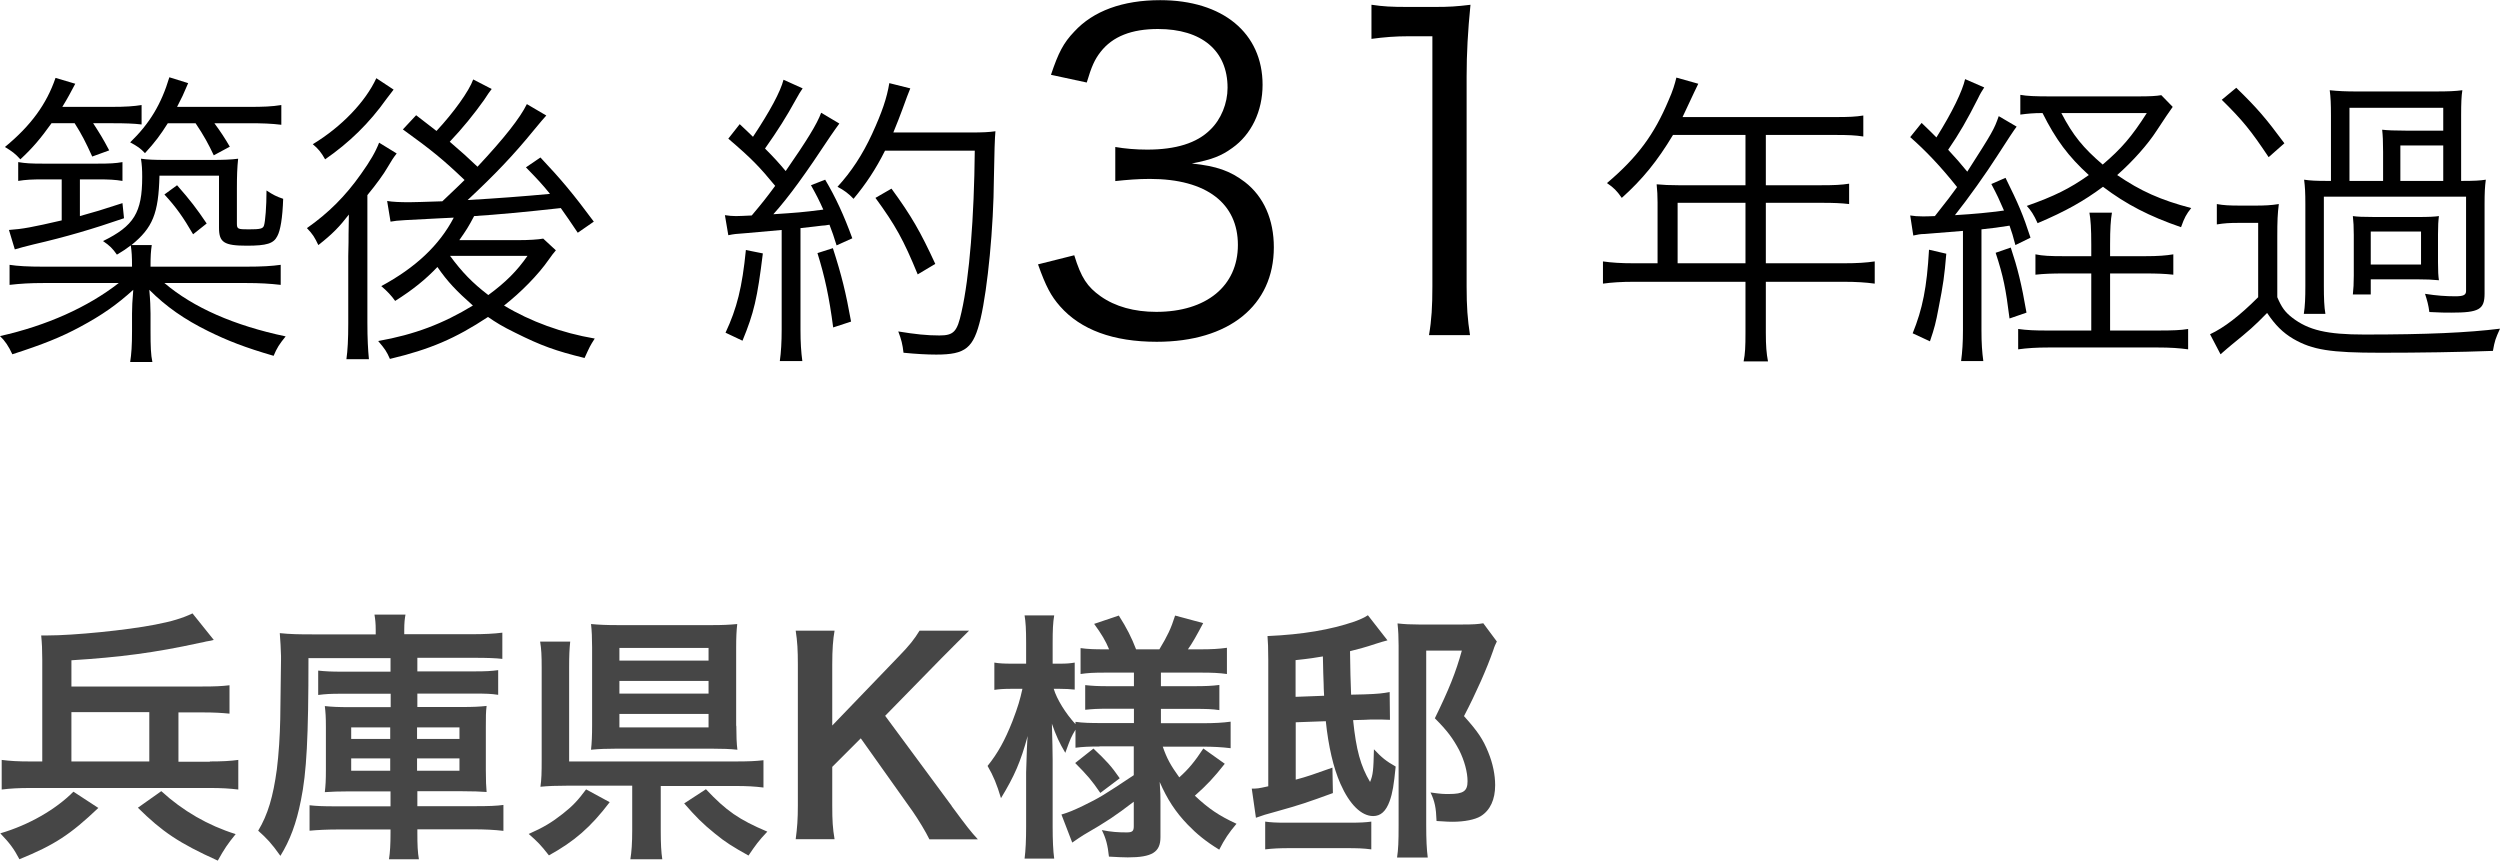 <?xml version="1.0" encoding="UTF-8"?><svg xmlns="http://www.w3.org/2000/svg" width="162.09" height="55.8" viewBox="0 0 162.09 55.8"><defs><style>.d{fill:#464646;}</style></defs><g id="a"/><g id="b"><g id="c"><g><path d="M15.94,17.29c1.08,0,1.68-.04,2.26-.12v1.3c-.7-.08-1.34-.12-2.26-.12h-5.28c1.88,1.6,4.54,2.76,7.86,3.46-.42,.52-.56,.74-.78,1.26-1.86-.54-2.98-.98-4.24-1.6-1.54-.76-2.72-1.58-3.82-2.68,.06,.66,.08,1.18,.08,1.54v1.12c0,1.02,.02,1.56,.12,2.02h-1.44c.08-.52,.12-1.06,.12-2.02v-1.12c0-.4,.02-.82,.08-1.54-1.06,.96-2.02,1.64-3.44,2.4-1.26,.68-2.42,1.14-4.4,1.78-.24-.52-.48-.88-.8-1.18,3.04-.68,5.7-1.88,7.7-3.44H2.84c-.9,0-1.52,.04-2.22,.12v-1.3c.52,.08,1.16,.12,2.22,.12h5.72c0-.68-.02-.96-.08-1.38-.32,.24-.46,.34-.9,.6-.28-.4-.46-.58-.9-.88,2-.98,2.54-1.84,2.54-4.16,0-.5-.02-.78-.08-1.18,.42,.06,.84,.08,1.64,.08h2.96c.72,0,1.26-.02,1.7-.08-.06,.58-.08,1.08-.08,1.94v2.26c0,.36,.06,.38,.76,.38,.76,0,.94-.04,1-.26,.08-.26,.16-1.22,.16-2.26,.42,.28,.66,.4,1.08,.54-.04,1.24-.18,2.06-.38,2.42-.24,.48-.68,.62-1.98,.62-1.48,0-1.8-.22-1.8-1.16v-3.38h-3.86c-.06,2.46-.44,3.38-1.82,4.5h1.32c-.06,.42-.08,.7-.08,1.4h6.18ZM3.34,7.99c-.7,.98-1.22,1.6-2.02,2.34-.32-.36-.54-.52-1-.8,1.68-1.38,2.7-2.78,3.28-4.48l1.28,.38c-.32,.6-.46,.88-.84,1.5h3.16c.96,0,1.48-.04,1.98-.12v1.26c-.48-.06-1.08-.08-1.84-.08h-1.3c.4,.62,.62,.96,1.04,1.76l-1.1,.4c-.42-.92-.68-1.44-1.14-2.16h-1.5Zm-.52,3.64c-.76,0-1.14,.02-1.64,.1v-1.22c.48,.08,.82,.1,1.64,.1h3.46c.86,0,1.2-.02,1.66-.1v1.22c-.48-.08-.88-.1-1.6-.1h-1.16v2.38c.94-.26,1.42-.4,2.76-.84l.1,.98c-2.04,.7-3.72,1.2-5.88,1.7-.62,.16-.74,.18-1.2,.32l-.38-1.26c.88-.06,1.52-.18,3.42-.62v-2.66h-1.18Zm8.06-3.64c-.48,.76-.82,1.22-1.48,1.94-.3-.32-.48-.44-.96-.7,1.26-1.22,2.02-2.48,2.54-4.22l1.22,.38c-.32,.76-.4,.92-.72,1.54h4.62c.98,0,1.52-.02,2.14-.12v1.28c-.64-.08-1.26-.1-2.1-.1h-2.24c.44,.6,.66,.94,1,1.52l-1.04,.56c-.34-.72-.64-1.28-1.18-2.08h-1.8Zm.6,4.02c.86,.98,1.26,1.5,1.92,2.48l-.88,.7c-.64-1.1-1.1-1.76-1.86-2.58l.82-.6Z"/><path d="M22.58,16.59c.02-.68,.02-1.14,.02-1.42q0-.14,.02-1.26c-.6,.78-1.06,1.26-1.98,1.98-.24-.5-.34-.68-.74-1.1,1.4-.98,2.5-2.08,3.5-3.5,.6-.84,.96-1.46,1.18-2.04l1.14,.7c-.22,.28-.32,.44-.58,.88-.26,.46-.76,1.14-1.32,1.82v8.26c0,1.04,.04,1.78,.1,2.38h-1.46c.08-.56,.12-1.28,.12-2.32v-4.38Zm2.94-10.78q-.16,.2-.46,.6c-1.12,1.58-2.42,2.84-3.98,3.92-.26-.46-.44-.68-.8-.98,1.88-1.14,3.42-2.76,4.12-4.28l1.12,.74Zm6.36-.04c-.16,.22-.22,.28-.5,.72-.64,.9-1.4,1.84-2.22,2.7,.82,.7,1.12,.98,1.8,1.62,1.74-1.86,2.76-3.16,3.2-4.06l1.26,.74c-.2,.22-.32,.36-.8,.94-1.32,1.62-2.52,2.88-4.3,4.54q2.78-.16,5.34-.4c-.5-.62-.8-.94-1.56-1.72l.94-.64c1.36,1.44,2.14,2.38,3.46,4.16l-1.04,.72c-.54-.8-.7-1.04-1.1-1.6q-3.42,.38-5.62,.52c-.38,.72-.5,.9-.96,1.56h3.8c.72,0,1.32-.04,1.64-.1l.82,.76q-.18,.2-.46,.6c-.68,.98-1.8,2.12-2.9,2.98,1.72,1.04,3.76,1.78,5.88,2.14-.32,.5-.32,.52-.66,1.26-1.88-.46-2.82-.8-4.5-1.64-.82-.4-1.24-.66-1.76-1.02-2.12,1.4-3.76,2.1-6.36,2.72-.22-.5-.32-.64-.76-1.16,2.36-.42,4.2-1.12,6.14-2.3-1.06-.94-1.64-1.54-2.3-2.5-.78,.82-1.6,1.48-2.74,2.2-.24-.34-.52-.64-.9-.96,2.22-1.2,3.76-2.64,4.7-4.44-.14,0-1.18,.06-3.14,.16-.58,.04-.62,.04-.96,.1l-.22-1.34c.36,.06,.82,.08,1.44,.08q.36,0,2.14-.06,1.08-1.02,1.44-1.38c-1.38-1.32-2.14-1.94-4-3.28l.86-.92c.76,.58,1,.78,1.32,1.02,1.12-1.2,2.12-2.6,2.38-3.34l1.2,.62Zm-2.7,10.82c.78,1.06,1.46,1.76,2.48,2.54,1.12-.82,1.86-1.56,2.54-2.54h-5.02Z"/><path d="M47,13.95c.3,.04,.44,.06,.72,.06,.1,0,.7-.02,1.02-.04,.74-.88,.94-1.14,1.52-1.92-1.02-1.24-1.54-1.78-3.04-3.06l.74-.94c.44,.42,.54,.5,.86,.82,1.1-1.66,1.78-2.92,1.98-3.7l1.24,.56c-.14,.2-.24,.36-.46,.76-.58,1.06-1.16,1.98-1.98,3.14,.6,.6,.92,.96,1.34,1.46,1.36-1.96,2.04-3.06,2.3-3.78l1.18,.7c-.18,.24-.3,.42-.58,.82-1.6,2.42-2.66,3.9-3.7,5.06,1.5-.1,1.86-.12,3.24-.3-.3-.66-.4-.86-.8-1.58l.92-.36c.68,1.14,1.22,2.32,1.76,3.8l-1.02,.46c-.2-.64-.26-.82-.46-1.34-.22,.04-.4,.06-.5,.06-.16,.02-.62,.08-1.38,.16v6.58c0,.86,.04,1.44,.12,2.04h-1.46c.08-.58,.12-1.22,.12-2.06v-6.44q-1.48,.14-2.24,.2c-.8,.06-.82,.06-1.22,.14l-.22-1.3Zm2.46,2.48c-.36,2.94-.58,3.86-1.32,5.66l-1.1-.52c.74-1.58,1.08-2.94,1.32-5.36l1.1,.22Zm4.54-.34c.58,1.8,.84,2.88,1.18,4.76l-1.16,.38c-.26-1.98-.54-3.28-1.02-4.82l1-.32Zm3.38-6.32c-.6,1.2-1.24,2.16-2.04,3.12-.32-.34-.62-.56-1.04-.78,.9-.98,1.62-2.08,2.24-3.42,.66-1.44,.96-2.34,1.12-3.3l1.36,.34q-.16,.38-.52,1.38c-.16,.44-.32,.84-.58,1.48h5c.8,0,1.2-.02,1.62-.08q-.06,.58-.1,3.08c-.02,3.14-.4,7.08-.86,9.06-.46,1.92-.96,2.34-2.88,2.34-.58,0-1.32-.04-2.12-.12-.06-.54-.14-.86-.34-1.38,1.1,.18,1.86,.26,2.66,.26,.94,0,1.16-.24,1.44-1.52,.52-2.28,.82-6.16,.86-10.46h-5.82Zm2.12,8.02c-.92-2.24-1.44-3.18-2.74-4.96l1.04-.6c1.3,1.78,1.88,2.8,2.84,4.88l-1.14,.68Z"/><path d="M69.65,16.55c.45,1.46,.84,2.04,1.71,2.66,.95,.67,2.18,1.01,3.61,1.01,3.25,0,5.29-1.68,5.29-4.34s-1.99-4.28-5.71-4.28c-.78,0-1.48,.06-2.24,.14v-2.21c.64,.11,1.32,.17,2.07,.17,1.85,0,3.22-.42,4.09-1.29,.7-.67,1.12-1.71,1.12-2.72,0-2.41-1.68-3.81-4.51-3.81-1.71,0-2.94,.48-3.72,1.48-.39,.5-.59,.95-.9,1.99l-2.32-.5c.48-1.43,.81-2.07,1.51-2.8,1.23-1.34,3.14-2.04,5.57-2.04,4.06,0,6.64,2.13,6.64,5.49,0,1.71-.73,3.22-1.96,4.09-.73,.53-1.34,.76-2.63,1.01,1.62,.17,2.49,.48,3.44,1.2,1.23,.95,1.88,2.44,1.88,4.23,0,3.78-2.91,6.13-7.59,6.13-2.83,0-4.93-.78-6.27-2.3-.59-.67-.92-1.29-1.43-2.72l2.35-.59Z"/><path d="M88.94,.31c.73,.11,1.26,.14,2.32,.14h1.76c.95,0,1.4-.03,2.32-.14-.17,1.71-.25,3.14-.25,4.65v13.61c0,1.32,.06,2.13,.22,3.16h-2.66c.17-.98,.22-1.88,.22-3.16V2.35h-1.51c-.9,0-1.62,.06-2.44,.17V.31Z"/><path d="M107.47,13.13c0-.44-.02-.78-.06-1.18,.42,.04,.86,.06,1.42,.06h4.34v-3.26h-4.7c-1.02,1.7-1.98,2.88-3.32,4.08-.32-.46-.52-.66-.96-.96,1.98-1.68,3.06-3.14,4-5.38,.26-.58,.4-1.04,.5-1.46l1.42,.4c-.08,.16-.14,.3-.26,.54l-.76,1.62h9.92c.88,0,1.3-.02,1.8-.1v1.36c-.5-.08-.98-.1-1.8-.1h-4.52v3.26h3.62c.82,0,1.26-.02,1.78-.1v1.32c-.52-.06-1-.08-1.76-.08h-3.64v3.92h5.04c.9,0,1.46-.04,2.02-.12v1.44c-.58-.08-1.2-.12-2.02-.12h-5.04v3.3c0,.86,.04,1.34,.14,1.86h-1.58c.1-.5,.12-.94,.12-1.86v-3.3h-7.22c-.82,0-1.44,.04-2.02,.12v-1.44c.58,.08,1.14,.12,2.02,.12h1.52v-3.94Zm5.7,3.94v-3.92h-4.4v3.92h4.4Z"/><path d="M123.85,13.97c.28,.04,.46,.06,.8,.06,.22,0,.34,0,.8-.02,.72-.9,1.2-1.54,1.44-1.88-1.08-1.36-2.04-2.36-3.04-3.24l.74-.92c.46,.44,.62,.6,.96,.94,1.04-1.66,1.68-3,1.86-3.78l1.24,.54c-.14,.22-.24,.36-.42,.74-.7,1.38-1.18,2.22-1.92,3.3,.56,.6,.74,.82,1.24,1.42,1.64-2.56,1.74-2.74,2.04-3.6l1.16,.68q-.22,.28-1.26,1.9c-.7,1.1-1.88,2.76-2.74,3.84,1.3-.08,2.16-.16,3.18-.3-.32-.74-.42-.96-.82-1.72l.92-.4c.84,1.7,1.14,2.4,1.62,3.88l-.98,.48c-.16-.62-.22-.8-.38-1.26-.74,.12-1.08,.16-1.82,.24v6.54c0,.86,.04,1.4,.12,2h-1.44c.08-.62,.12-1.2,.12-2v-6.44q-.9,.08-2.48,.2c-.26,0-.48,.04-.74,.1l-.2-1.3Zm2.34,2.48c-.12,1.44-.2,2-.5,3.52-.18,.96-.26,1.28-.56,2.16l-1.12-.52c.64-1.58,.92-2.96,1.06-5.42l1.12,.26Zm4.18-.4c.44,1.32,.7,2.36,1.02,4.22l-1.1,.38c-.24-1.92-.4-2.74-.9-4.26l.98-.34Zm8.7,.56c.86,0,1.36-.04,1.84-.12v1.32c-.54-.06-1.06-.08-1.84-.08h-2.26v3.7h3.08c1,0,1.5-.02,1.98-.1v1.32c-.58-.08-1.16-.12-1.98-.12h-7.06c-.8,0-1.4,.04-1.98,.12v-1.32c.58,.08,1.1,.1,1.88,.1h2.86v-3.7h-1.76c-.78,0-1.32,.02-1.86,.08v-1.32c.48,.1,.94,.12,1.86,.12h1.76v-.74c0-1.06-.04-1.64-.12-2.08h1.46c-.08,.46-.12,1.04-.12,2.08v.74h2.26Zm1.8-9.68q-.28,.38-1.04,1.54c-.58,.9-1.54,1.98-2.56,2.88,1.52,1.04,2.82,1.62,4.8,2.14-.32,.4-.44,.62-.66,1.24-2.04-.7-3.56-1.48-5.06-2.62-1.24,.92-2.4,1.58-4.24,2.36-.24-.54-.44-.84-.7-1.12,1.76-.62,2.78-1.12,4.02-2-1.32-1.2-2.14-2.3-3-4.02-.6,0-.98,.04-1.44,.1v-1.28c.44,.08,.98,.1,1.96,.1h5.64c.8,0,1.2-.02,1.54-.08l.74,.76Zm-7.22,.4c.76,1.46,1.42,2.26,2.68,3.34,1.2-1.02,1.88-1.8,2.86-3.34h-5.54Z"/><path d="M143.73,13.23c.44,.08,.8,.1,1.56,.1h.92c.62,0,1.04-.02,1.54-.1-.08,.62-.1,1.08-.1,2.12v3.92c.28,.66,.5,.96,.96,1.32,1.06,.82,2.26,1.1,4.68,1.1,4.06,0,6.7-.12,8.8-.38-.3,.66-.34,.78-.46,1.44-2.2,.08-4.72,.12-7.3,.12-3.22,0-4.4-.18-5.64-.9-.68-.4-1.18-.9-1.7-1.68-.86,.88-1.14,1.12-2.32,2.08-.18,.14-.3,.26-.7,.6l-.68-1.3c.9-.42,1.9-1.18,3.12-2.4v-4.82h-1.2c-.68,0-.98,.02-1.48,.1v-1.32Zm1.26-7.54c1.36,1.32,1.92,1.98,3.12,3.6l-1.02,.9c-1.16-1.74-1.68-2.38-3.04-3.72l.94-.78Zm14.58,6.04c.86,0,1.22-.02,1.6-.08-.06,.46-.08,.84-.08,1.58v5.8c0,1.04-.36,1.24-2.16,1.24-.38,0-.7,0-1.42-.04-.06-.46-.14-.74-.28-1.18,.76,.12,1.36,.16,1.96,.16,.52,0,.7-.08,.7-.34v-6.12h-9.22v5.78c0,.8,.02,1.36,.1,1.82h-1.4c.08-.5,.1-1.04,.1-1.82v-5.3c0-.74-.02-1.1-.08-1.58,.38,.06,.78,.08,1.54,.08h.2V7.49c0-.74-.02-1.2-.08-1.64,.56,.06,1.08,.08,1.76,.08h5.02c.96,0,1.34-.02,1.82-.08-.06,.36-.08,.84-.08,1.64v4.24Zm-5.06-1.9c0-.66-.02-1.06-.06-1.42,.34,.04,.82,.06,1.52,.06h2.44v-1.48h-6.08v4.74h2.18v-1.9Zm3.56,7.16c0,.6,.02,.9,.06,1.18-.42-.04-.82-.06-1.42-.06h-3v.98h-1.16c.04-.4,.06-.68,.06-1.22v-2.64c0-.54-.02-.82-.06-1.22,.26,.04,.66,.06,1.42,.06h2.74c.78,0,1.14-.02,1.42-.06-.04,.32-.06,.62-.06,1.18v1.8Zm-4.36,.16h3.26v-2.14h-3.26v2.14Zm4.7-5.42v-2.3h-2.78v2.3h2.78Z"/><path class="d" d="M6.38,52.38c-1.82,1.73-2.84,2.4-5.12,3.33-.37-.7-.63-1.04-1.24-1.68,1.85-.54,3.6-1.55,4.74-2.7l1.61,1.05Zm7.22-3.01c.8,0,1.34-.03,1.85-.1v1.92c-.58-.07-1.1-.1-1.85-.1H1.96c-.73,0-1.29,.03-1.85,.1v-1.92c.53,.07,1.07,.1,1.85,.1h.78v-6.61c0-.63-.02-1.05-.07-1.56h.41c1.7,0,5.13-.34,6.97-.7,1.05-.2,1.79-.42,2.43-.73l1.38,1.72c-.17,.05-.19,.05-.49,.1-.12,.03-.27,.07-.46,.1-2.89,.63-5.1,.92-8.28,1.12v1.7H13.13c.82,0,1.24-.02,1.75-.08v1.84c-.51-.05-1-.08-1.75-.08h-1.56v3.2h2.04Zm-3.93-3.2H4.63v3.2h5.05v-3.2Zm.78,5.12c1.41,1.29,3.04,2.23,4.83,2.79-.53,.65-.73,.95-1.16,1.72-2.52-1.14-3.6-1.87-5.18-3.43l1.51-1.07Z"/><path class="d" d="M20,42.66c0,5.15-.12,7.43-.49,9.23-.29,1.48-.71,2.6-1.33,3.6-.59-.83-.87-1.12-1.44-1.63,.63-1.05,.97-2.21,1.21-3.98,.12-.95,.2-2.19,.22-3.26l.05-3.82v-.27c-.02-.51-.03-.9-.08-1.48,.66,.07,1.24,.08,2.09,.08h4.13v-.29c0-.42-.03-.68-.08-.99h2.01c-.05,.27-.08,.54-.08,1v.27h4.4c.78,0,1.41-.03,1.96-.1v1.7c-.44-.05-.97-.07-1.84-.07h-3.67v.88h3.69c.78,0,1.09-.02,1.55-.08v1.6c-.46-.07-.78-.08-1.55-.08h-3.69v.87h2.89c.71,0,1.16-.02,1.6-.07-.05,.42-.05,.66-.05,1.41v2.74c0,.75,.02,1.05,.05,1.43-.44-.03-.85-.05-1.6-.05h-2.89v.97h3.69c1,0,1.43-.02,1.89-.08v1.68c-.6-.07-1.19-.1-1.99-.1h-3.59v.22c0,.8,.02,1.26,.1,1.72h-1.94c.07-.46,.1-.92,.1-1.73v-.2h-3.33c-.76,0-1.38,.03-1.92,.08v-1.65c.43,.05,.83,.07,1.73,.07h3.52v-.97h-2.63c-.75,0-1.17,.02-1.63,.05,.05-.44,.07-.75,.07-1.46v-2.74c0-.68-.02-.95-.07-1.38,.46,.05,.85,.07,1.65,.07h2.62v-.87h-3.15c-.78,0-1.07,.02-1.55,.08v-1.58c.46,.05,.85,.07,1.56,.07h3.13v-.88h-5.3Zm2.77,4.5v.75h2.53v-.75h-2.53Zm0,2.01v.8h2.53v-.8h-2.53Zm4.27-1.26h2.75v-.75h-2.75v.75Zm0,2.06h2.75v-.8h-2.75v.8Z"/><path class="d" d="M39.53,52.01c-1.24,1.63-2.28,2.53-3.94,3.45-.53-.68-.73-.88-1.31-1.39,.95-.42,1.5-.75,2.21-1.31,.65-.51,.99-.88,1.51-1.58l1.53,.83Zm3.31,1.8c0,.92,.03,1.43,.1,1.9h-2.07c.08-.49,.12-1.04,.12-1.9v-2.87h-4.18c-.75,0-1.27,.02-1.77,.07,.07-.48,.08-.9,.08-1.78v-5.93c0-.82-.02-1.21-.1-1.7h1.95c-.05,.51-.07,.87-.07,1.68v6.09h10.71c.92,0,1.38-.02,1.89-.08v1.77c-.56-.07-1.04-.1-1.87-.1h-4.79v2.87Zm4.9-6.75c0,.63,.02,1.16,.07,1.55-.44-.05-1-.07-1.67-.07h-6.15c-.68,0-1.16,.02-1.67,.07,.05-.44,.07-.92,.07-1.58v-5.07c0-.58-.02-1.07-.07-1.5,.53,.05,.99,.07,1.73,.07h6.12c.68,0,1.12-.02,1.63-.07-.05,.46-.07,.85-.07,1.55v5.05Zm-7.58-4.23h5.78v-.82h-5.78v.82Zm0,2.14h5.78v-.82h-5.78v.82Zm0,2.19h5.78v-.87h-5.78v.87Zm5.61,4.01c1.33,1.41,2.14,1.97,3.98,2.75-.56,.59-.76,.87-1.22,1.55-1.04-.58-1.5-.87-2.16-1.41-.82-.66-1.27-1.12-2.01-1.97l1.41-.92Z"/><path class="d" d="M61.7,52.26c1.02,1.38,1.21,1.62,1.7,2.16h-3.14c-.25-.51-.68-1.22-1.07-1.79l-3.38-4.76-1.85,1.85v2.5c0,1,.03,1.48,.15,2.19h-2.52c.1-.76,.14-1.29,.14-2.19v-9.14c0-.92-.03-1.48-.14-2.19h2.52c-.1,.56-.15,1.22-.15,2.19v3.96l4.33-4.5c.66-.68,.99-1.09,1.33-1.65h3.21c-.49,.49-1.05,1.04-1.8,1.8l-3.64,3.72,4.32,5.85Z"/><path class="d" d="M71.29,48.4c-.65,0-1.09,.02-1.56,.08v-1.17c-.29,.49-.31,.54-.66,1.5-.39-.66-.59-1.09-.87-1.89,.03,1.04,.05,1.87,.05,2.36v4.32c0,.88,.03,1.55,.1,2.07h-1.92c.07-.54,.1-1.22,.1-2.07v-3.52c.03-1.27,.07-2.07,.1-2.36-.46,1.68-.85,2.58-1.73,4.03-.27-.9-.49-1.44-.87-2.09,.66-.82,1.12-1.65,1.61-2.89,.37-.97,.49-1.39,.65-2.11h-.68c-.51,0-.83,.02-1.14,.07v-1.77c.29,.05,.59,.07,1.14,.07h.92v-1.36c0-.88-.03-1.34-.1-1.77h1.92c-.08,.48-.1,.95-.1,1.77v1.36h.46c.46,0,.66-.02,.97-.07v1.75c-.32-.03-.59-.05-.99-.05h-.37c.2,.68,.78,1.61,1.41,2.29v-.15c.48,.07,.97,.08,1.73,.08h2.06v-.93h-1.56c-.88,0-1.09,.02-1.6,.07v-1.6c.49,.05,.76,.07,1.56,.07h1.6v-.88h-1.85c-.78,0-1.12,.02-1.61,.09v-1.68c.49,.07,.92,.08,1.61,.08h.24c-.22-.54-.49-.99-.97-1.65l1.6-.54c.51,.8,.82,1.41,1.12,2.19h1.51c.54-.9,.75-1.34,1.02-2.19l1.82,.49c-.44,.83-.71,1.31-.99,1.7h.83c.7,0,1.21-.03,1.7-.1v1.7c-.51-.07-.94-.09-1.68-.09h-2.6v.88h2.09c.85,0,1.21-.02,1.7-.08v1.63c-.49-.07-.82-.08-1.7-.08h-2.09v.93h2.75c.7,0,1.26-.03,1.77-.1v1.72c-.56-.07-1.16-.1-1.77-.1h-2.63c.27,.78,.51,1.21,1.07,1.99,.58-.51,1.02-1.04,1.56-1.87l1.39,.99c-.71,.9-1.16,1.38-1.94,2.07,.88,.83,1.55,1.29,2.7,1.82-.49,.58-.77,.99-1.12,1.68-.88-.54-1.46-1.02-2.04-1.62-.8-.83-1.33-1.65-1.82-2.77,.05,.76,.05,.9,.05,1.22v2.36c0,.97-.54,1.31-2.12,1.31-.25,0-.73-.02-1.22-.05-.08-.75-.19-1.17-.46-1.72,.61,.12,1.04,.15,1.61,.15,.36,0,.46-.08,.46-.39v-1.6c-1.21,.92-1.67,1.24-3.26,2.16-.14,.08-.48,.32-.73,.49l-.7-1.82c.48-.14,.78-.27,1.39-.56,1.09-.53,1.36-.7,3.3-1.99v-1.87h-2.23Zm-.39,.14c.83,.78,1.16,1.14,1.7,1.92l-1.26,.95c-.56-.82-.82-1.12-1.63-1.94l1.19-.94Z"/><path class="d" d="M89.95,41.52q-.32,.08-.75,.22c-.65,.22-1.12,.34-1.67,.48q.02,1.67,.07,2.82l.85-.02c.93-.03,1.21-.07,1.65-.15l.02,1.8c-.53-.02-.56-.02-.9-.02-.22,0-.51,0-.76,.02l-.73,.02c.2,1.94,.48,2.96,1.1,4.01,.19-.46,.22-.75,.25-2.12,.53,.56,.78,.76,1.41,1.12-.12,1.21-.2,1.7-.39,2.24-.24,.66-.58,.97-1.07,.97-.76,0-1.53-.75-2.12-2.09-.46-1.04-.78-2.43-.95-4.06l-1.95,.07v3.72c.76-.2,1.19-.36,2.38-.78l.03,1.65c-1.67,.61-2.11,.76-3.65,1.19-.65,.17-.95,.27-1.34,.41l-.27-1.89c.36,0,.39,0,1.07-.15v-8.19c0-.82-.02-1.14-.05-1.55,2.29-.1,4.08-.41,5.64-.94,.37-.14,.61-.24,.87-.41l1.27,1.63Zm-7.92,11.75c.36,.05,.7,.07,1.31,.07h4.16c.7,0,1.04-.02,1.41-.07v1.8c-.53-.07-.92-.08-1.63-.08h-3.65c-.66,0-1.09,.02-1.6,.08v-1.8Zm3.82-8.16c-.02-.34-.03-.61-.03-.76-.02-.36-.03-.95-.05-1.79-.48,.08-.82,.14-1.77,.24v2.38l1.85-.07Zm11.2-3.52c-.1,.22-.14,.27-.24,.59-.41,1.17-1.1,2.74-1.89,4.25,.9,1,1.24,1.51,1.58,2.36,.29,.71,.44,1.45,.44,2.12,0,.92-.32,1.63-.94,2.01-.36,.22-1.05,.36-1.82,.36-.2,0-.27,0-1.04-.05-.03-.87-.12-1.29-.39-1.85,.71,.1,.82,.1,1.19,.1,.95,0,1.21-.19,1.21-.83,0-.58-.2-1.33-.54-2.01-.41-.77-.77-1.26-1.58-2.07,.9-1.84,1.36-2.97,1.75-4.39h-2.31v11.3c0,.97,.03,1.58,.1,2.12h-1.99c.08-.54,.1-1.02,.1-2.06v-11.69c0-.53-.02-.95-.07-1.43,.46,.05,.83,.07,1.38,.07h2.84c.66,0,1-.02,1.34-.08l.87,1.17Z"/></g></g></g></svg>